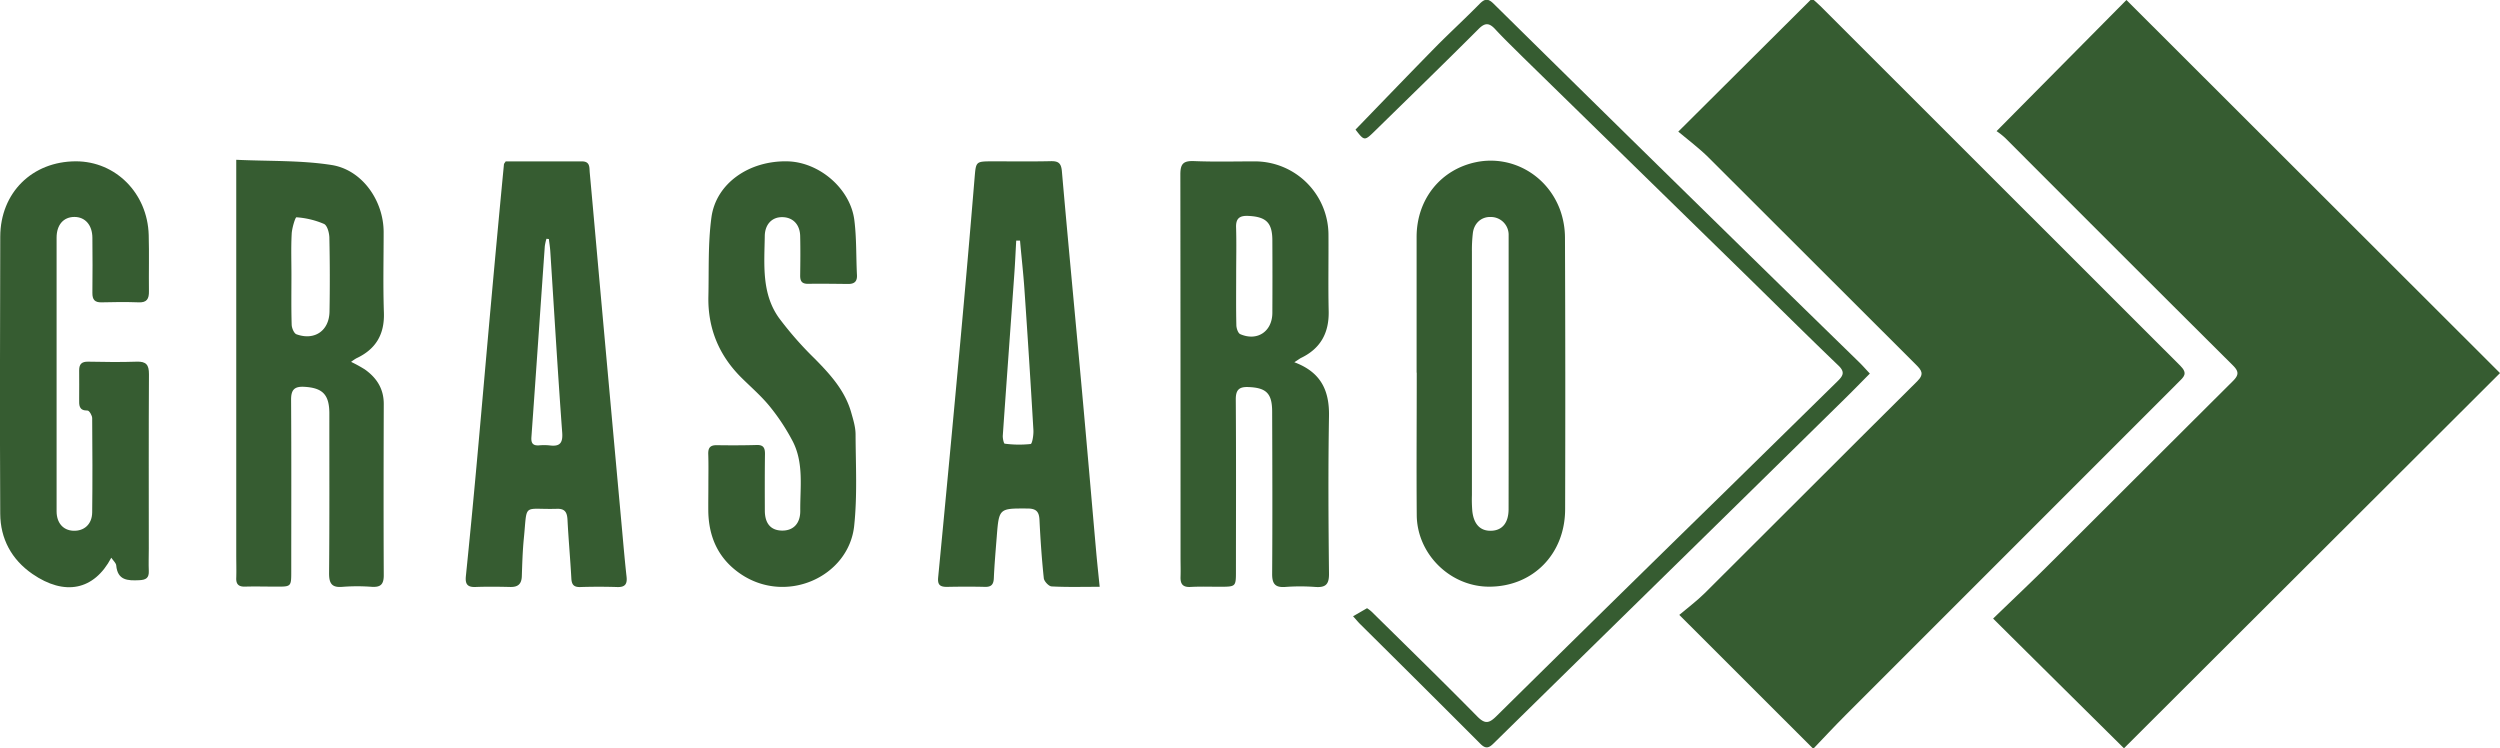 <svg id="Слой_1" data-name="Слой 1" xmlns="http://www.w3.org/2000/svg" viewBox="0 0 1086.68 325.26"><defs><style>.cls-1{fill:#365c31;}</style></defs><title>grasaro</title><path class="cls-1" d="M729.5,57.22,787.63-.65c1,.9,2.38,2,3.63,3.26Q869.47,80.85,947.73,159c3.43,3.41,1.44,4.88-.78,7.1Q874.48,238.57,802.08,311c-4.8,4.8-9.42,9.79-13.91,14.47l-58.23-58.19c3.54-3,7.57-6,11.08-9.47,30.81-30.66,61.49-61.47,92.35-92.09,3.22-3.19,1.8-4.86-.58-7.24q-45.07-45-90.12-90C738.57,64.4,733.87,60.92,729.5,57.22Z"/><path class="cls-1" d="M923.23,325.26C904.9,307.1,886,288.4,866.35,268.88c9.36-9.05,17.81-17,26-25.23,26.1-26,52.08-52,78.21-78,2.65-2.63,2.67-4.19,0-6.84Q921,109.5,871.64,60A32.67,32.67,0,0,0,867.85,57L924.3,0l162.38,162.17Z"/><path class="cls-1" d="M562.61,157.46c11.67,4.34,15.26,12.39,15.07,23.44-.39,22.81-.25,45.63,0,68.45.06,4.76-1.53,6.1-6,5.78a87.87,87.87,0,0,0-13,0c-4.42.33-5.74-1.38-5.71-5.7.16-23.49.09-47,0-70.45,0-8-2.54-10.43-10.31-10.74-4-.16-5.53,1.15-5.5,5.43.18,24.81.08,49.63.07,74.44,0,6.88,0,6.9-6.71,6.94-4.33,0-8.67-.16-13,.08-3.38.19-4.48-1.27-4.37-4.38.1-2.83,0-5.66,0-8.49q0-83.19-.08-166.39c0-4.56,1.18-6,5.83-5.85,8.82.37,17.65.13,26.48.13a32,32,0,0,1,32.07,32.05c.07,11-.16,22,.09,33,.21,9.49-3.51,16.35-12.16,20.45C564.79,156,564.16,156.46,562.61,157.46Zm-25.28-37.63h0c0,7.15-.09,14.29.08,21.43,0,1.4.73,3.61,1.73,4,7.41,3.2,13.89-1.21,13.92-9.28q.08-15.69,0-31.39c0-7.78-2.64-10.35-10.37-10.74-3.72-.18-5.54.92-5.4,5C537.5,105.87,537.33,112.86,537.33,119.83Z"/><path class="cls-1" d="M102.8,69.46c14.25.67,28,.17,41.32,2.26s22.62,15.51,22.64,29.16c0,11.66-.29,23.33.11,35,.32,9.49-3.53,15.94-12,19.88a19.55,19.55,0,0,0-2.26,1.54,59.09,59.09,0,0,1,5.93,3.25c5.18,3.65,8.29,8.44,8.27,15.06-.07,24.82-.12,49.64,0,74.46,0,4.06-1.48,5.25-5.28,5a84,84,0,0,0-12.49,0c-4.62.44-6-1.21-6-5.82.21-23.15.1-46.31.12-69.46,0-8.25-2.89-11.19-10.85-11.65-4.35-.25-5.81,1.27-5.78,5.69.16,24.82.07,49.64.07,74.46,0,6.73,0,6.72-6.54,6.7-4.5,0-9-.14-13.49,0-2.79.09-4-1-3.88-3.77.11-3.33,0-6.66,0-10V69.46Zm23.88,50.11h0c0,7.16-.12,14.31.1,21.46,0,1.49,1,3.87,2.07,4.27,7.85,2.86,14.23-1.51,14.38-9.84q.28-16-.06-31.93c0-2.16-.87-5.51-2.33-6.19a36.57,36.57,0,0,0-12-2.89c-.48,0-1.92,4.63-2.05,7.16C126.47,107.59,126.68,113.59,126.68,119.57Z"/><path class="cls-1" d="M615.76,162q0-29.48,0-59c0-16.4,10.49-29.45,26.12-32.57,15.24-3,30.57,5.54,36.22,20.73a35.89,35.89,0,0,1,2.15,12.19q.24,59,.07,117.92c0,19.59-14.06,33.77-33.07,33.74C630.4,255,616,240.89,615.82,224c-.16-20.65,0-41.31,0-62Zm40,.32c0-20,0-40,0-60a7.73,7.73,0,0,0-7.81-8c-4-.13-7.18,2.64-7.73,6.93a62.56,62.56,0,0,0-.42,8q0,53,0,106a60,60,0,0,0,.18,7c.67,5.8,3.62,8.68,8.39,8.45s7.36-3.59,7.37-9.39Q655.79,191.82,655.76,162.32Z"/><path class="cls-1" d="M478,255.07c-7.65,0-14.29.19-20.91-.17-1.23-.07-3.24-2.22-3.38-3.57-.89-8.43-1.47-16.9-1.88-25.37-.17-3.58-1.46-4.9-5.14-4.92-12.45-.06-12.46-.18-13.44,12.35-.47,6-1,11.94-1.26,17.93-.12,2.75-1.1,3.85-3.89,3.78-5.5-.14-11-.11-16.49,0-3,0-4.13-.87-3.82-4.11q4.94-51.16,9.63-102.35,3.25-35.53,6.19-71.11c.62-7.32.44-7.37,7.64-7.4,8.49,0,17,.12,25.47-.07,3.33-.07,4.54.84,4.85,4.39,2.78,31.83,5.84,63.63,8.73,95.44,2.16,23.69,4.18,47.4,6.28,71.1C477,245.41,477.46,249.83,478,255.07ZM443.38,104.58h-1.66c-.27,4.87-.48,9.75-.83,14.61-1.66,23.37-3.37,46.73-5,70.1-.09,1.21.42,3.52.82,3.56A48,48,0,0,0,448,193c.69-.1,1.32-4,1.19-6.08q-1.77-30.36-3.87-60.69C444.85,119,444,111.8,443.38,104.58Z"/><path class="cls-1" d="M219.81,70.15c10.87,0,22,0,33.14,0,3.66,0,3.2,2.77,3.4,4.94,1.68,18.24,3.27,36.48,4.92,54.73q4.56,50.47,9.17,101c.6,6.63,1.17,13.27,1.91,19.88.36,3.24-.72,4.59-4.08,4.47-5.33-.17-10.67-.17-16,0-2.82.09-3.77-1-3.92-3.73-.46-8.48-1.24-16.94-1.67-25.41-.16-3.19-1-5-4.61-4.86-15.09.43-12.8-2.94-14.37,12.85-.54,5.47-.7,11-.88,16.46-.11,3.38-1.68,4.74-5,4.66-5-.12-10-.18-15,0-3.59.17-4.68-1.17-4.32-4.68q2.43-23.83,4.6-47.71c2.19-24.05,4.26-48.1,6.44-72.14q2.67-29.59,5.51-59.18C219.08,71.13,219.37,70.86,219.81,70.15Zm18.77,33.75-1.05-.11a21.75,21.75,0,0,0-.72,3.23c-1.95,27.65-3.83,55.31-5.82,83-.19,2.65.67,3.73,3.28,3.57a23.23,23.23,0,0,1,4.49,0c4.57.62,6-.93,5.6-5.77-1.93-26.16-3.46-52.35-5.16-78.53C239.09,107.46,238.79,105.68,238.58,103.9Z"/><path class="cls-1" d="M48.37,242.43c-7.51,14.22-20.31,16.67-34.26,7.06C5,243.2.16,234.18.1,223.26-.1,183.12,0,143,.11,102.84.18,83.75,14,70.14,33,70.12c17.27,0,31.12,13.87,31.64,32,.24,8.15,0,16.32.1,24.48.06,3.27-.88,5-4.51,4.82-5.32-.19-10.66-.16-16,0-3.08.1-4.1-1.2-4.07-4.12q.13-12,0-24c-.06-5.49-3.13-9-7.82-9s-7.74,3.38-7.74,9q0,59.46,0,118.92c0,5.06,2.81,8.25,7.18,8.48,4.74.24,8.22-2.78,8.29-7.94.17-13.65.11-27.31,0-41,0-1.16-1.28-3.31-2-3.3-3.9.05-3.68-2.45-3.66-5,0-4.17.06-8.33,0-12.49,0-2.74,1.14-3.82,3.94-3.76,7,.13,14,.25,21,0,4.21-.17,5.42,1.39,5.4,5.47-.15,25.31-.07,50.63-.07,75.95,0,3.16-.14,6.33,0,9.49s-1.25,3.94-4.16,4.08c-5,.24-9.43.1-10-6.46C50.4,244.71,49.33,243.84,48.37,242.43Z"/><path class="cls-1" d="M307.91,211c0-4.49.1-9-.05-13.49-.09-2.65.64-4,3.57-4,5.83.09,11.66.09,17.49-.08,3-.09,3.62,1.36,3.59,4-.11,8.16-.09,16.32-.06,24.48,0,5.63,2.58,8.61,7.35,8.72,4.95.12,8.1-3,8.05-8.63-.09-10.24,1.64-20.82-3.4-30.41a90.82,90.82,0,0,0-9.81-14.87c-3.65-4.5-8.11-8.35-12.26-12.45-9.87-9.76-14.76-21.57-14.46-35.44.26-11.46-.21-23,1.32-34.33,2-14.81,16.39-24.72,33-24.37,13.83.29,27.4,11.84,29.12,25.56,1,7.88.73,15.91,1.14,23.87.15,2.87-1.21,3.89-3.84,3.87-5.83-.05-11.66-.16-17.49-.06-2.77,0-3.38-1.34-3.35-3.71.08-5.67.13-11.33,0-17-.09-5.13-3.24-8.3-7.93-8.27-4.39,0-7.38,3.19-7.46,8.16-.18,12.3-1.49,25,6.22,35.72a149.93,149.93,0,0,0,15.41,17.56c6.86,6.95,13.31,14,16,23.7.85,3,1.82,6.16,1.83,9.25.06,13.29.8,26.69-.61,39.84-2.39,22.19-29.94,34.68-50,20.41-9.1-6.48-13.14-15.57-13.4-26.52C307.84,218.7,307.91,214.86,307.91,211Z"/><path class="cls-1" d="M589.2,56.33c12.08-12.47,23.82-24.7,35.7-36.79,6-6,12.25-11.77,18.2-17.82,2.22-2.25,3.65-2.54,6.07-.16Q697,48.75,745,95.75q31.58,30.94,63.24,61.81c1.41,1.38,2.71,2.88,4.53,4.82-3.89,3.92-7.55,7.69-11.3,11.36Q769.25,205.42,737,237.05q-43.89,43-87.74,86.05c-2,2-3.44,2.56-5.73.26q-26.12-26.16-52.39-52.16c-.81-.81-1.53-1.71-3-3.33l6.07-3.5a13.08,13.08,0,0,1,2.13,1.64c15.3,15.08,30.69,30.08,45.76,45.39,3.38,3.42,5.15,3.06,8.35-.1q48.34-47.73,96.94-95.21,25.67-25.18,51.33-50.37c2.42-2.37,3.37-4,.38-6.84-13.7-13.14-27.16-26.53-40.73-39.81q-48.23-47.14-96.47-94.28c-4-4-8.11-7.91-11.95-12.07-2.59-2.8-4.42-3-7.31-.07-14.83,14.84-29.89,29.46-44.88,44.14C593.09,61.36,593.08,61.35,589.2,56.33Z"/></svg>